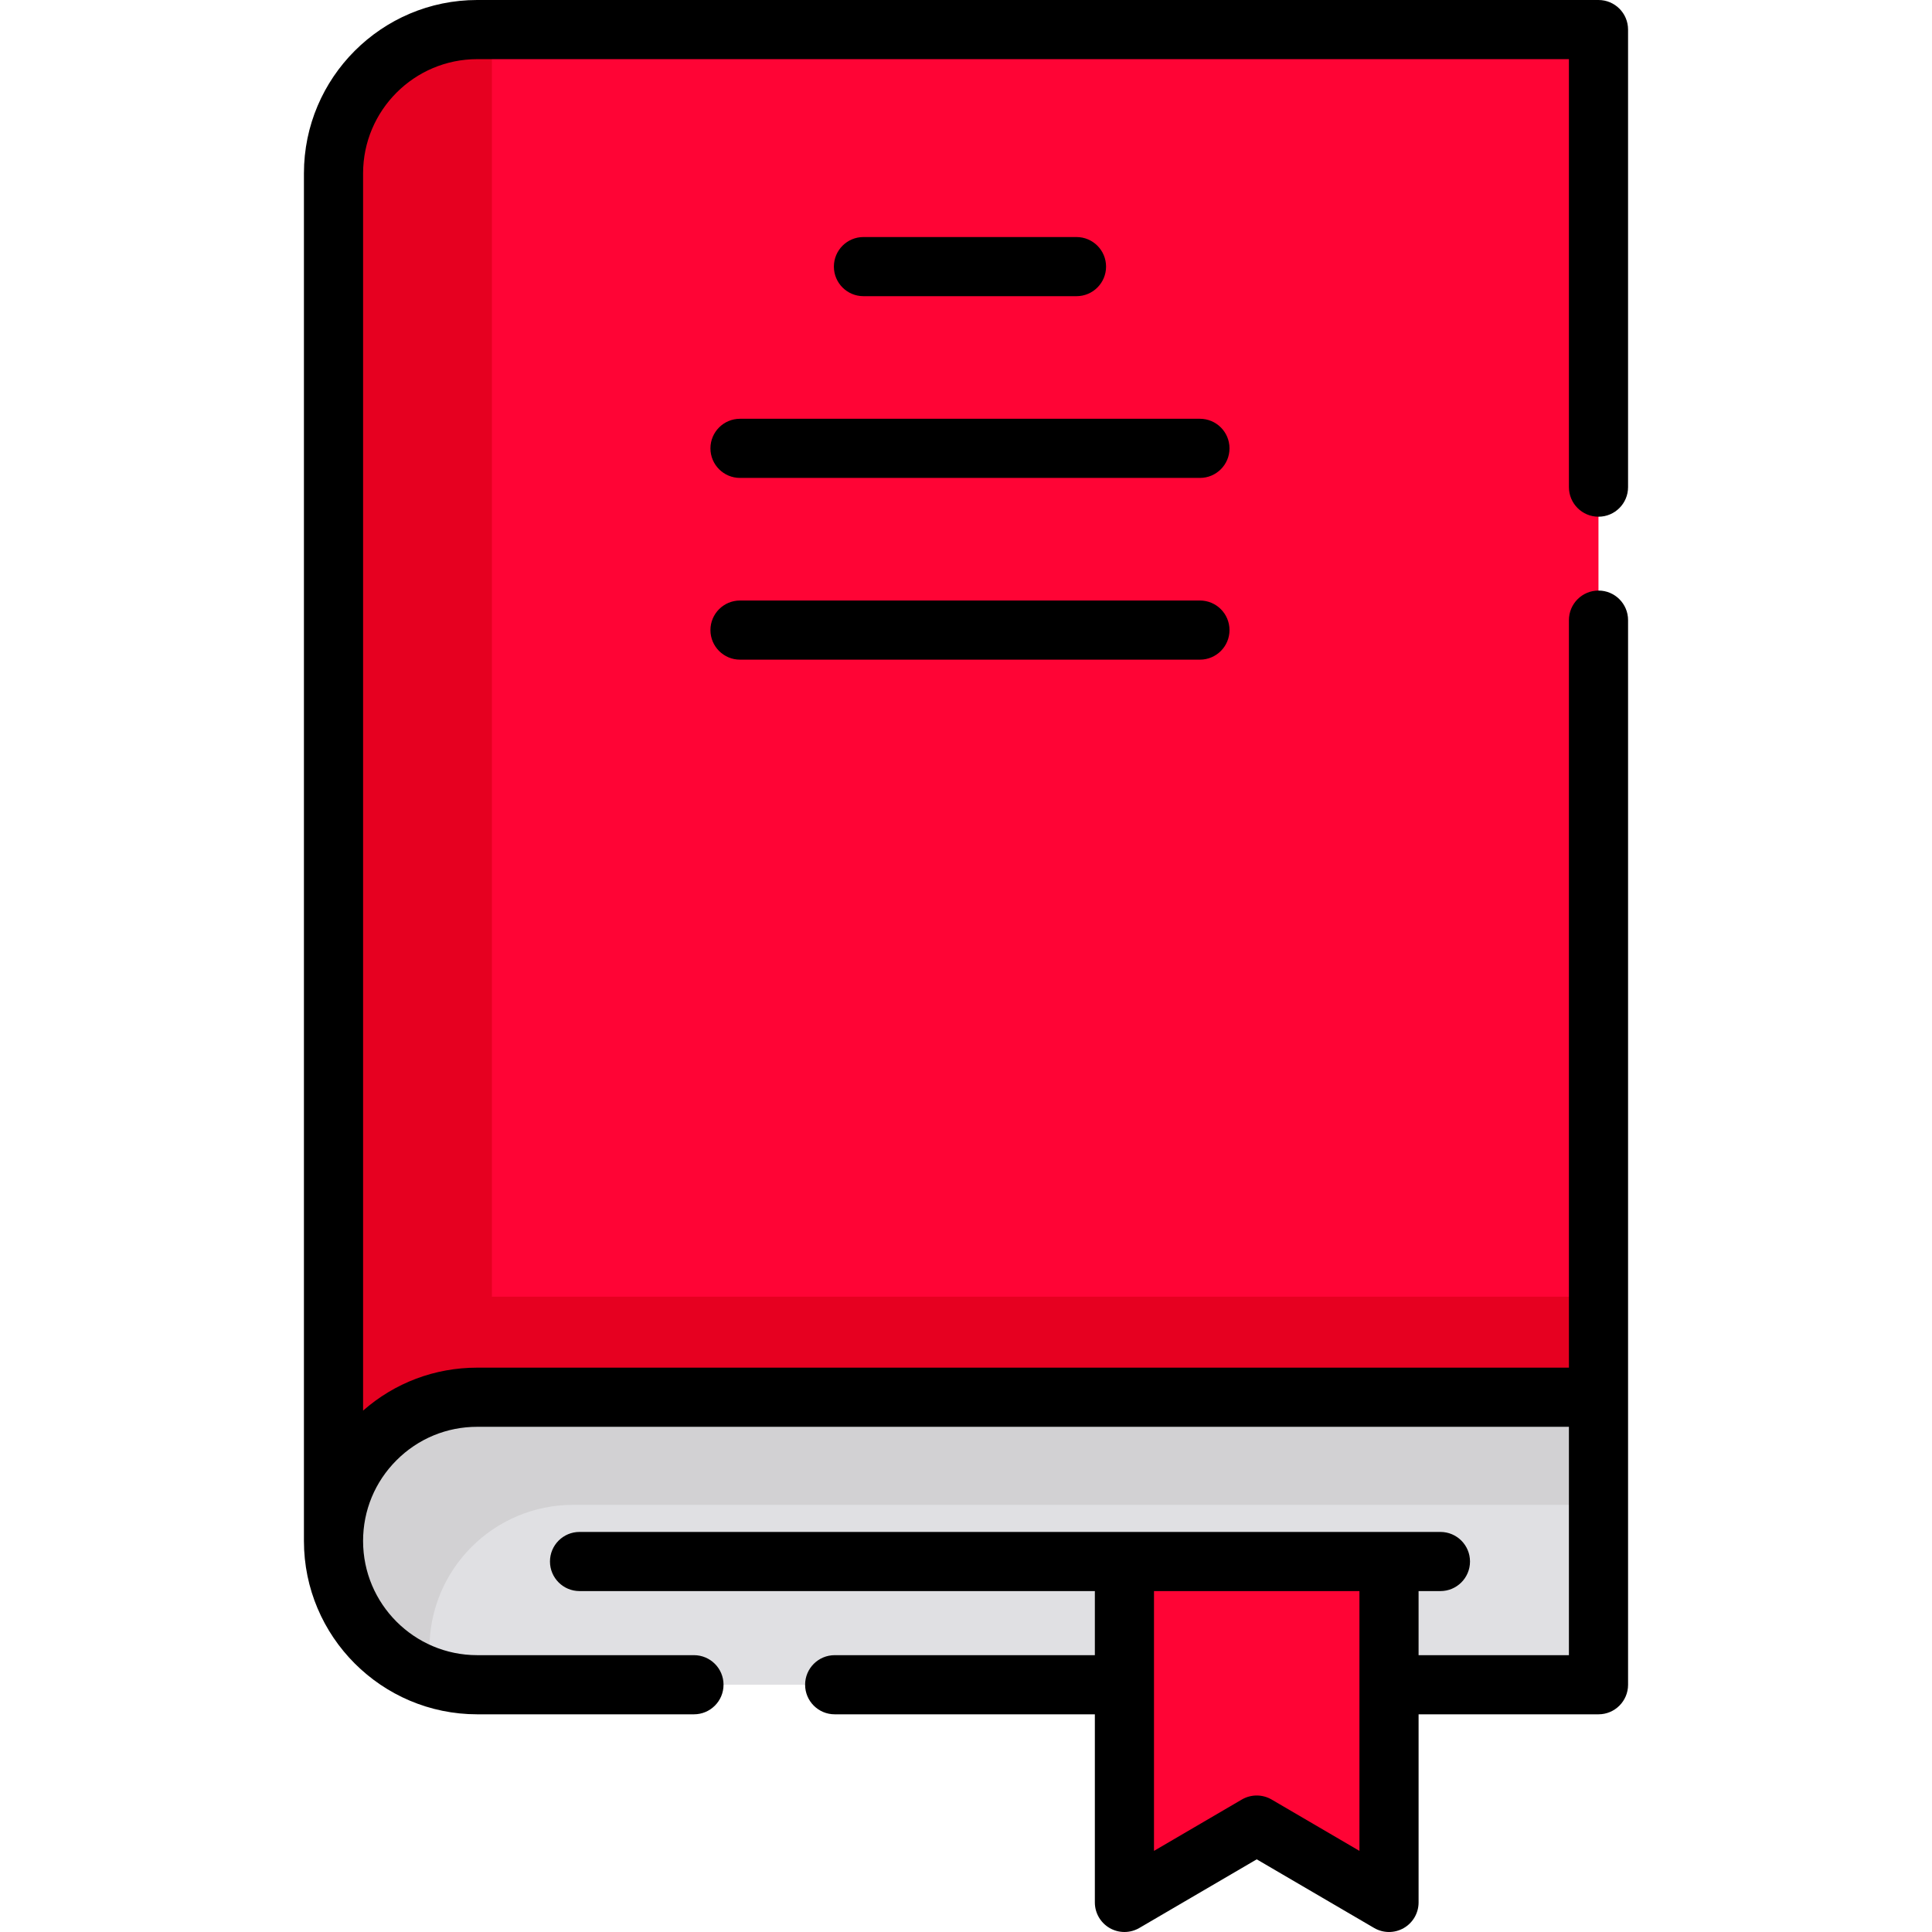 <?xml version="1.0" encoding="iso-8859-1"?>
<!-- Generator: Adobe Illustrator 19.0.0, SVG Export Plug-In . SVG Version: 6.00 Build 0)  -->
<svg version="1.1" id="Layer_1" xmlns="http://www.w3.org/2000/svg" xmlns:xlink="http://www.w3.org/1999/xlink" x="0px" y="0px"
	 viewBox="0 0 512.001 512.001" style="enable-background:new 0 0 512.001 512.001;" xml:space="preserve">
<path style="fill:#FF0435;" d="M88.377,408.382V45.924c0-21.024,17.063-38.088,38.102-38.088h297.133v400.545H88.377z"/>
<path style="fill:#E60020;" d="M130.367,343.643V7.837h-3.888c-21.039,0-38.102,17.063-38.102,38.088v362.457h335.236v-64.739
	L130.367,343.643L130.367,343.643z"/>
<path style="fill:#E0E0E3;" d="M423.613,446.47H126.474c-21.039,0-38.095-17.056-38.095-38.095l0,0
	c0-21.039,17.056-38.095,38.095-38.095h297.139V446.47z"/>
<path style="fill:#D2D1D3;" d="M113.812,436.892L113.812,436.892c0-21.039,17.056-38.095,38.095-38.095h271.706v-28.515H126.474
	c-21.039,0-38.095,17.056-38.095,38.095l0,0c0,16.887,10.991,31.198,26.207,36.192C114.078,442.089,113.812,439.521,113.812,436.892
	z"/>
<polygon style="fill:#FF0435;" points="368.104,413.818 297.986,413.818 297.986,504.163 333.044,483.665 368.104,504.163 "/>
<path d="M423.617,136.934c4.329,0,7.837-3.508,7.837-7.837V7.837c0-4.329-3.508-7.837-7.837-7.837H126.469
	c-25.322,0-45.923,20.606-45.923,45.934v362.444c0,25.327,20.601,45.934,45.923,45.934h57.438c4.329,0,7.837-3.508,7.837-7.837
	c0-4.329-3.508-7.837-7.837-7.837h-57.438c-16.68,0-30.25-13.574-30.25-30.26c0-8.09,3.147-15.688,8.867-21.4
	c5.706-5.713,13.301-8.86,21.383-8.86H415.78v30.26v30.26h-39.841v-16.984h5.791c4.329,0,7.837-3.508,7.837-7.837
	c0-4.329-3.508-7.837-7.837-7.837H153.585c-4.329,0-7.837,3.508-7.837,7.837c0,4.329,3.508,7.837,7.837,7.837h136.564v16.984H221.2
	c-4.329,0-7.837,3.508-7.837,7.837s3.508,7.837,7.837,7.837h68.949v49.852c0,2.808,1.503,5.4,3.937,6.798
	c2.435,1.397,5.43,1.385,7.856-0.032l31.105-18.185l31.103,18.185c1.221,0.715,2.588,1.071,3.955,1.071
	c1.346,0,2.692-0.346,3.9-1.039c2.435-1.398,3.937-3.99,3.937-6.798v-49.852h47.678c4.329,0,7.837-3.508,7.837-7.837v-38.097
	v-38.097v-205.94c0-4.329-3.508-7.837-7.837-7.837s-7.837,3.508-7.837,7.837v198.102H126.471c-11.258,0-21.884,4.031-30.25,11.387
	V45.934c0-16.686,13.57-30.26,30.25-30.26h289.311v113.424C415.78,133.425,419.289,136.934,423.617,136.934z M360.266,446.455
	c0,0.007-0.001,0.014-0.001,0.02c0,0.006,0.001,0.014,0.001,0.02v44.008l-23.267-13.604c-2.442-1.427-5.466-1.428-7.91,0
	l-23.268,13.604v-43.947c0-0.027,0.004-0.053,0.004-0.08c0-0.027-0.004-0.053-0.004-0.08v-24.74h53.635h0.809v24.801H360.266z"/>
<path d="M285.282,78.491c4.329,0,7.837-3.508,7.837-7.837s-3.508-7.837-7.837-7.837h-56.457c-4.329,0-7.837,3.508-7.837,7.837
	c0,4.329,3.508,7.837,7.837,7.837H285.282z"/>
<path d="M317.996,110.98H196.11c-4.329,0-7.837,3.508-7.837,7.837s3.508,7.837,7.837,7.837h121.885c4.329,0,7.837-3.508,7.837-7.837
	S322.325,110.98,317.996,110.98z"/>
<path d="M317.996,159.143H196.11c-4.329,0-7.837,3.508-7.837,7.837c0,4.329,3.508,7.837,7.837,7.837h121.885
	c4.329,0,7.837-3.508,7.837-7.837C325.832,162.651,322.325,159.143,317.996,159.143z"/>
<g>
</g>
<g>
</g>
<g>
</g>
<g>
</g>
<g>
</g>
<g>
</g>
<g>
</g>
<g>
</g>
<g>
</g>
<g>
</g>
<g>
</g>
<g>
</g>
<g>
</g>
<g>
</g>
<g>
</g>
</svg>
